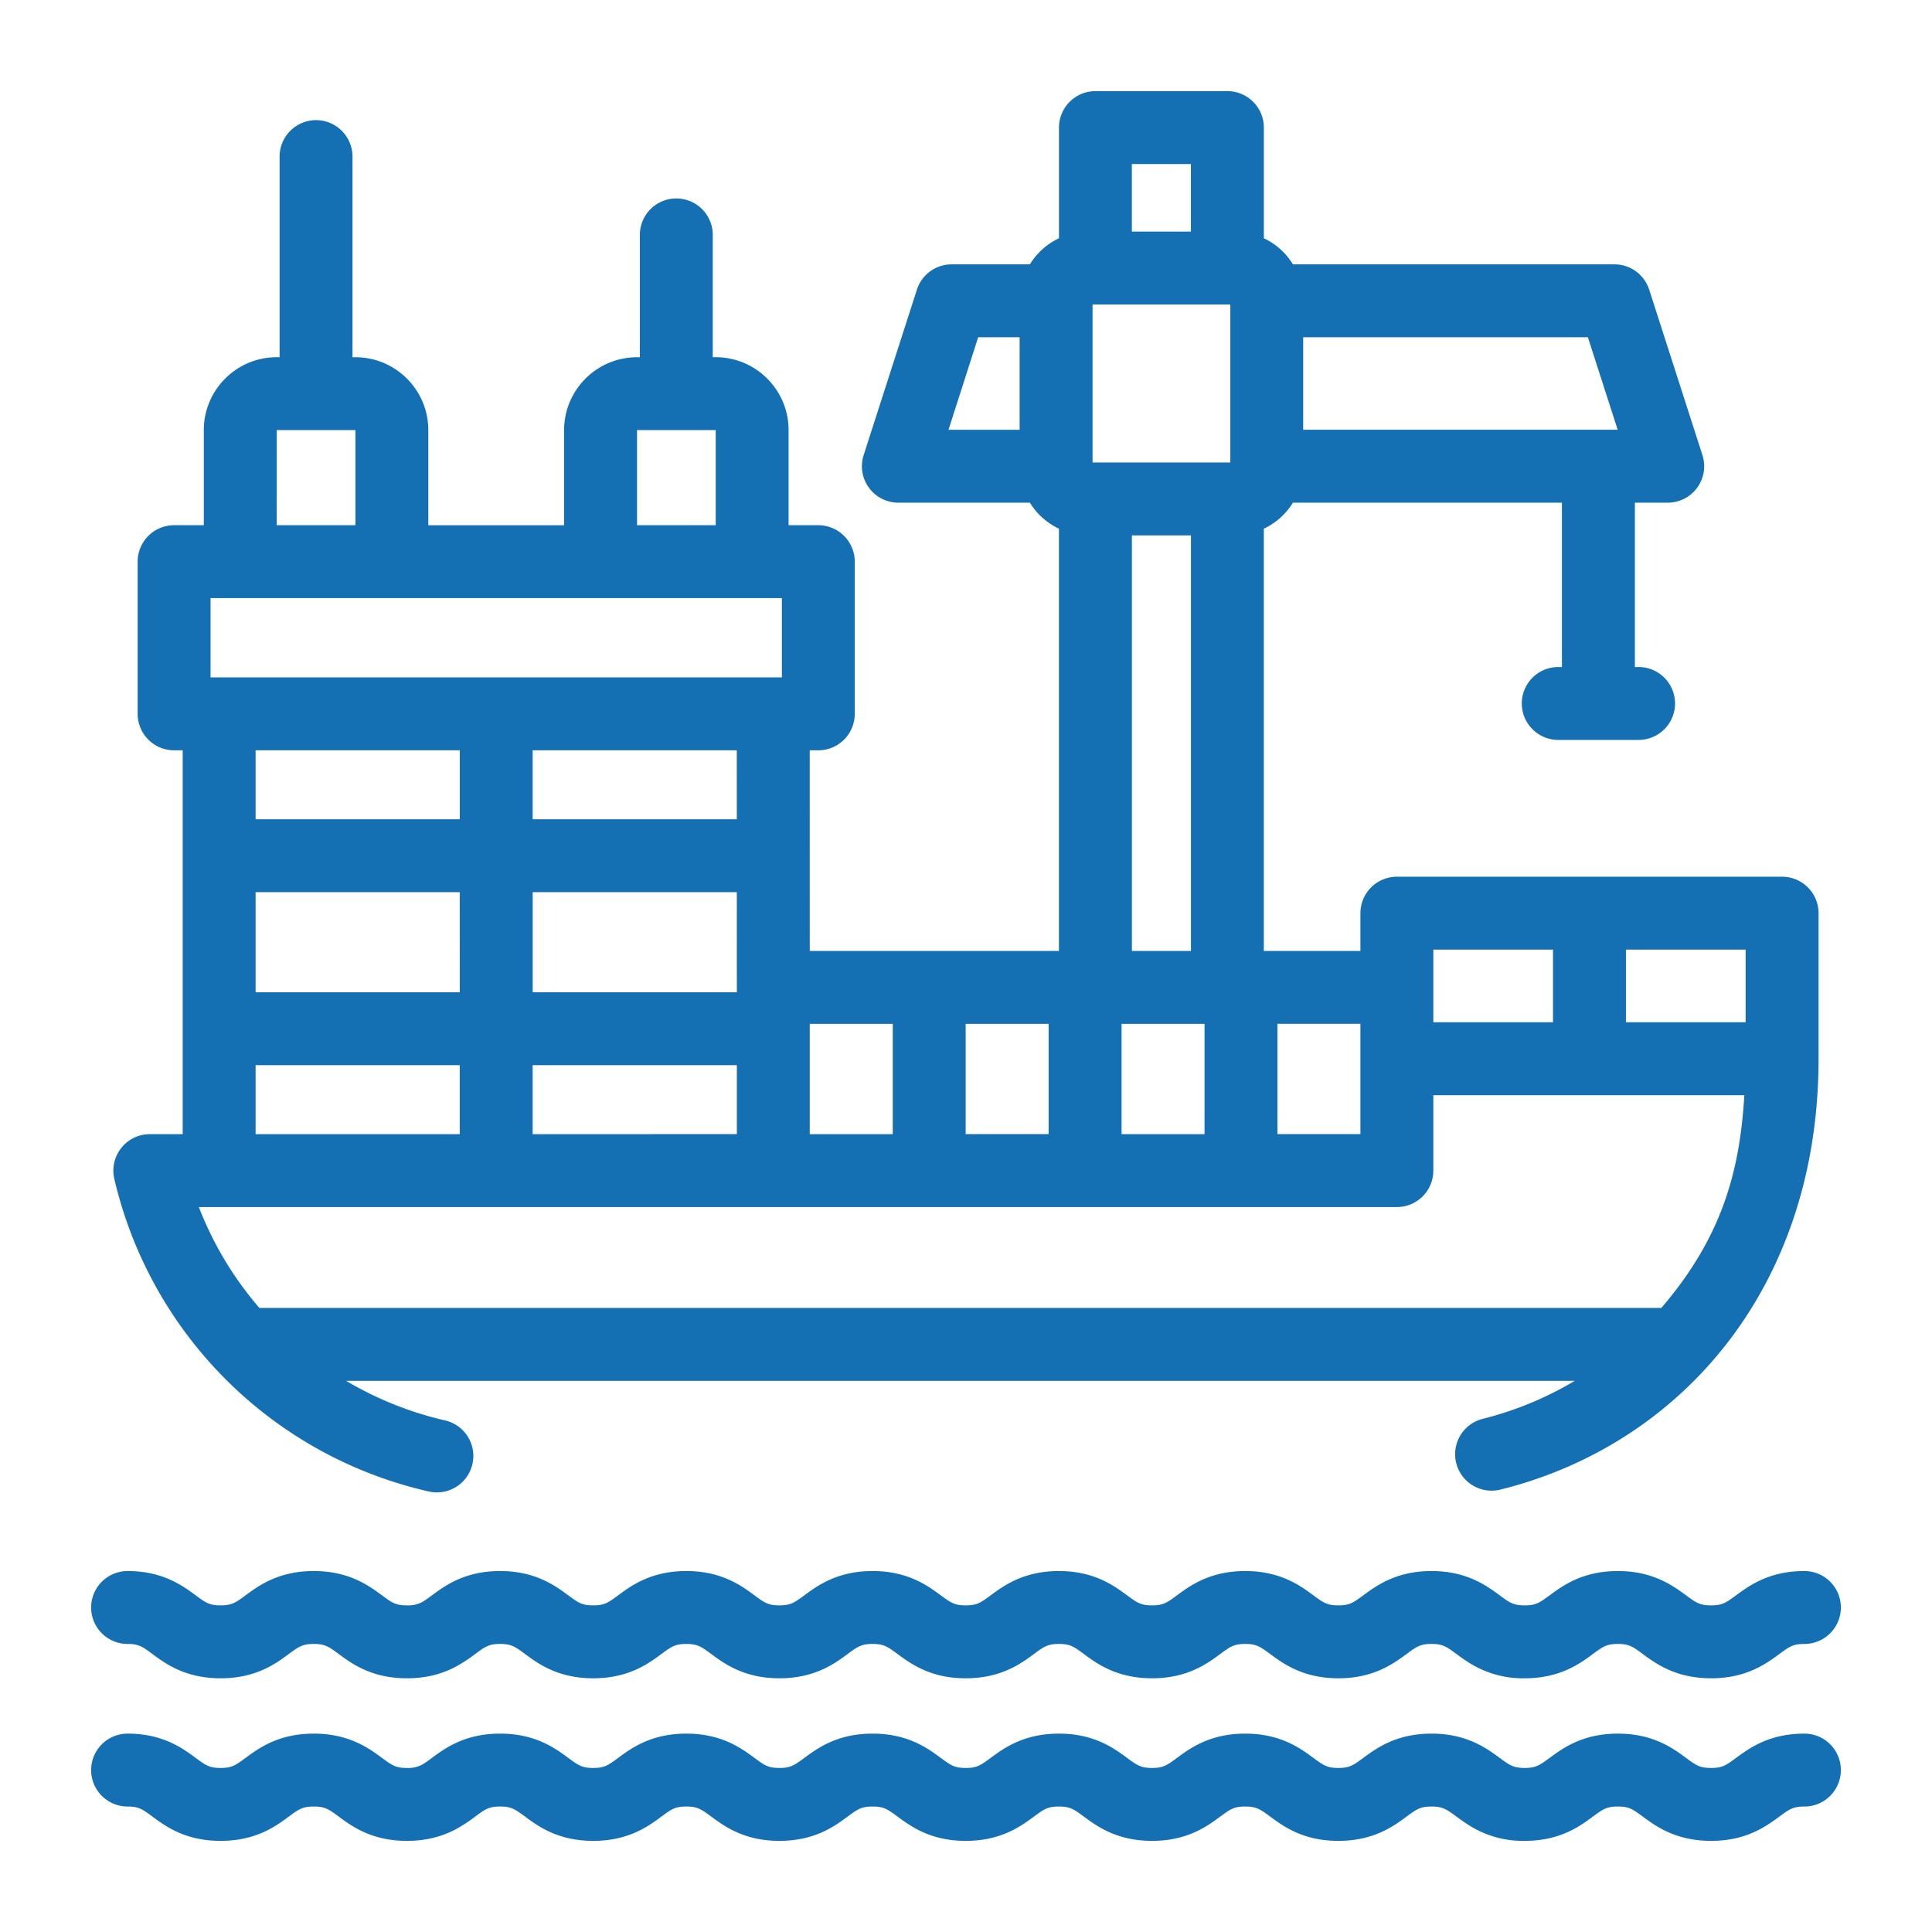 <svg xmlns="http://www.w3.org/2000/svg" version="1.1" xmlns:xlink="http://www.w3.org/1999/xlink" width="512" height="512" x="0" y="0" viewBox="0 0 53 53" style="enable-background:new 0 0 512 512" xml:space="preserve" class=""><g><path d="M5.012 31.113H4.11a1 1 0 0 0-.975 1.222 11.463 11.463 0 0 0 8.63 8.581 1 1 0 0 0 .44-1.951 9.503 9.503 0 0 1-2.71-1.085H43.2a9.365 9.365 0 0 1-2.522 1.042 1 1 0 0 0 .48 1.942c4.916-1.218 8.729-5.508 8.73-11.819v-3.994a1 1 0 0 0-1-1H38.32a1 1 0 0 0-1 1v1.036h-2.65V14.504c.332-.156.608-.405.798-.714h7.38v4.508h-.101a1 1 0 0 0 0 2h2.204a1 1 0 0 0 0-2h-.102V13.79h.9a1 1 0 0 0 .953-1.307l-1.46-4.537a1 1 0 0 0-.953-.694h-8.82c-.19-.31-.467-.56-.798-.716V3.5a1 1 0 0 0-1-1h-3.62a1 1 0 0 0-1 1v3.036a1.877 1.877 0 0 0-.799.716h-2.147a1 1 0 0 0-.952.694l-1.46 4.537a1 1 0 0 0 .952 1.307h3.608c.19.31.466.558.797.714v11.583h-6.836l-.001-5.504h.235a1 1 0 0 0 1-1v-4.175a1 1 0 0 0-1-1h-.815v-2.609c0-1.103-.897-2-2-2h-.08V6.444a1 1 0 0 0-2 0V9.8h-.078c-1.103 0-2 .897-2 2v2.609H11.75v-2.609c0-1.103-.897-2-2-2h-.08V4.296a1 1 0 0 0-2 0v5.503h-.079c-1.103 0-2 .897-2 2v2.609h-.815a1 1 0 0 0-1 1v4.175a1 1 0 0 0 1 1h.236v10.53zm9.6 0V29.22h5.602v1.892zm5.602-3.892h-5.601v-2.746h5.6zm-7.601 0H7.012v-2.746h5.6zm-5.601 2h5.6v1.892h-5.6zm38.563 6.659H7.116a9.444 9.444 0 0 1-1.661-2.767H38.32a1 1 0 0 0 1-1v-2.068h8.532c-.122 2-.565 3.844-2.278 5.835zM33.751 8.353v4.334h-3.779V8.353h3.7zm-2.7 6.335h1.62v11.399h-1.62zm-.283 13.399h2.276v3.026h-2.276zm17.119-.043h-3.283V26.05h3.283zM39.32 26.05h3.283v1.993h-3.283V26.05zm-2 5.062h-2.277v-3.026h2.277v3.026zm7.057-19.323H35.75V9.252h7.81zM31.05 4.5h1.62v1.853h-1.62zm-4.216 4.752h1.137v2.538H26.02zm1.933 21.86h-2.276v-3.025h2.276zm-4.276-3.025v3.026h-2.277v-3.026zm-4.278-5.612h-5.601v-1.892h5.6zM5.776 18.583v-2.175h15.673v2.175H5.776zm11.7-6.784 2.158-.001v2.61h-2.158zm-9.885 0 2.159-.001v2.61H7.59zm5.022 8.784v1.892H7.012v-1.892zM49.5 43.098c-.97 0-1.514.401-1.875.666-.272.2-.374.276-.684.276-.313 0-.416-.075-.69-.277-.359-.264-.903-.665-1.87-.665-.967 0-1.51.401-1.87.666-.273.2-.375.276-.685.276-.316 0-.428-.086-.687-.277-.36-.265-.904-.665-1.868-.665-.968 0-1.512.401-1.872.666-.272.2-.374.276-.684.276s-.412-.075-.685-.276c-.36-.265-.903-.666-1.87-.666s-1.513.401-1.872.666c-.272.2-.374.276-.684.276s-.412-.075-.685-.276c-.36-.265-.903-.666-1.87-.666s-1.512.401-1.872.666c-.272.2-.374.276-.684.276s-.412-.075-.685-.276c-.36-.265-.903-.666-1.871-.666s-1.511.401-1.871.666c-.273.2-.375.276-.685.276s-.411-.075-.684-.276c-.36-.265-.903-.666-1.87-.666-.967 0-1.51.401-1.869.666-.272.2-.374.276-.684.276s-.412-.075-.685-.276c-.359-.265-.903-.666-1.87-.666s-1.511.402-1.871.667c-.097.07-.19.146-.3.2a.815.815 0 0 1-.385.075c-.31 0-.412-.075-.684-.276-.36-.265-.904-.666-1.872-.666s-1.51.401-1.87.666c-.273.2-.375.276-.685.276s-.412-.075-.684-.276c-.36-.265-.902-.666-1.868-.666a1 1 0 0 0 0 2c.307 0 .409.075.68.275.36.266.903.667 1.872.667.968 0 1.511-.4 1.87-.666.273-.2.375-.276.685-.276s.413.075.685.276c.36.265.903.666 1.871.666.463 0 .874-.09 1.263-.278a3.96 3.96 0 0 0 .61-.388c.272-.2.373-.276.683-.276.31 0 .411.075.684.276.36.265.903.666 1.87.666.97 0 1.513-.401 1.873-.667.271-.2.373-.275.68-.275.31 0 .412.075.685.276.36.265.903.666 1.87.666.968 0 1.512-.4 1.871-.666.273-.2.375-.276.685-.276s.412.075.685.276c.36.265.903.666 1.87.666s1.512-.4 1.872-.666c.272-.2.374-.276.684-.276s.412.075.685.276c.36.265.903.666 1.871.666.967 0 1.511-.4 1.87-.666.273-.2.375-.276.685-.276s.412.075.685.276c.36.265.903.666 1.87.666s1.512-.4 1.872-.666c.272-.2.374-.276.685-.276.308 0 .41.075.683.276.151.111.304.22.477.317a2.76 2.76 0 0 0 1.395.349c.968 0 1.512-.4 1.871-.666.273-.2.374-.276.684-.276s.412.075.685.276c.36.265.905.666 1.875.666.967 0 1.51-.4 1.87-.665.274-.202.376-.277.689-.277a1 1 0 0 0 0-2zM49.5 47.558c-.97 0-1.514.401-1.875.666-.272.2-.374.276-.684.276-.313 0-.416-.075-.69-.277-.359-.265-.903-.665-1.87-.665-.967 0-1.51.401-1.87.666-.273.2-.375.276-.685.276-.316 0-.428-.086-.687-.277-.36-.265-.904-.665-1.868-.665-.968 0-1.512.401-1.872.666-.272.2-.374.276-.684.276s-.412-.075-.685-.276c-.36-.265-.903-.666-1.87-.666s-1.513.401-1.872.666c-.272.2-.374.276-.684.276s-.412-.075-.685-.276c-.36-.265-.903-.666-1.87-.666s-1.512.401-1.872.666c-.272.2-.374.276-.684.276s-.412-.075-.685-.276c-.36-.265-.903-.666-1.871-.666s-1.511.401-1.871.666c-.273.2-.375.276-.685.276s-.411-.075-.684-.276c-.36-.265-.903-.666-1.87-.666-.967 0-1.51.401-1.869.666-.272.2-.374.276-.684.276s-.412-.075-.685-.276c-.359-.265-.903-.666-1.87-.666s-1.511.401-1.871.667c-.097.07-.19.146-.3.2a.815.815 0 0 1-.385.075c-.31 0-.412-.075-.684-.276-.36-.265-.904-.666-1.872-.666s-1.51.401-1.87.666c-.273.2-.375.276-.685.276s-.412-.075-.684-.276c-.36-.265-.902-.666-1.868-.666a1 1 0 0 0 0 2c.307 0 .409.075.68.275.36.266.903.667 1.872.667.968 0 1.511-.4 1.87-.666.273-.2.375-.276.685-.276s.413.075.685.276c.36.265.903.666 1.871.666.463 0 .874-.09 1.263-.278a3.96 3.96 0 0 0 .61-.388c.272-.2.373-.276.683-.276.31 0 .411.075.684.276.36.265.903.666 1.87.666.97 0 1.513-.401 1.873-.667.271-.2.373-.275.68-.275.31 0 .412.075.685.276.36.265.903.666 1.87.666.968 0 1.512-.4 1.871-.666.273-.2.375-.276.685-.276s.412.075.685.276c.36.265.903.666 1.87.666s1.512-.4 1.872-.666c.272-.2.374-.276.684-.276s.412.075.685.276c.36.265.903.666 1.871.666.967 0 1.511-.4 1.87-.666.273-.2.375-.276.685-.276s.412.075.685.276c.36.265.903.666 1.87.666s1.512-.4 1.872-.666c.272-.2.374-.276.685-.276.308 0 .41.075.683.276.151.111.304.22.477.317a2.76 2.76 0 0 0 1.395.349c.968 0 1.512-.4 1.871-.666.273-.2.374-.276.684-.276s.412.075.685.276c.36.265.905.666 1.875.666.967 0 1.51-.4 1.87-.665.274-.202.376-.277.689-.277a1 1 0 0 0 0-2z" fill="#1470b3" opacity="1" data-original="#1470b3" class=""></path></g></svg>